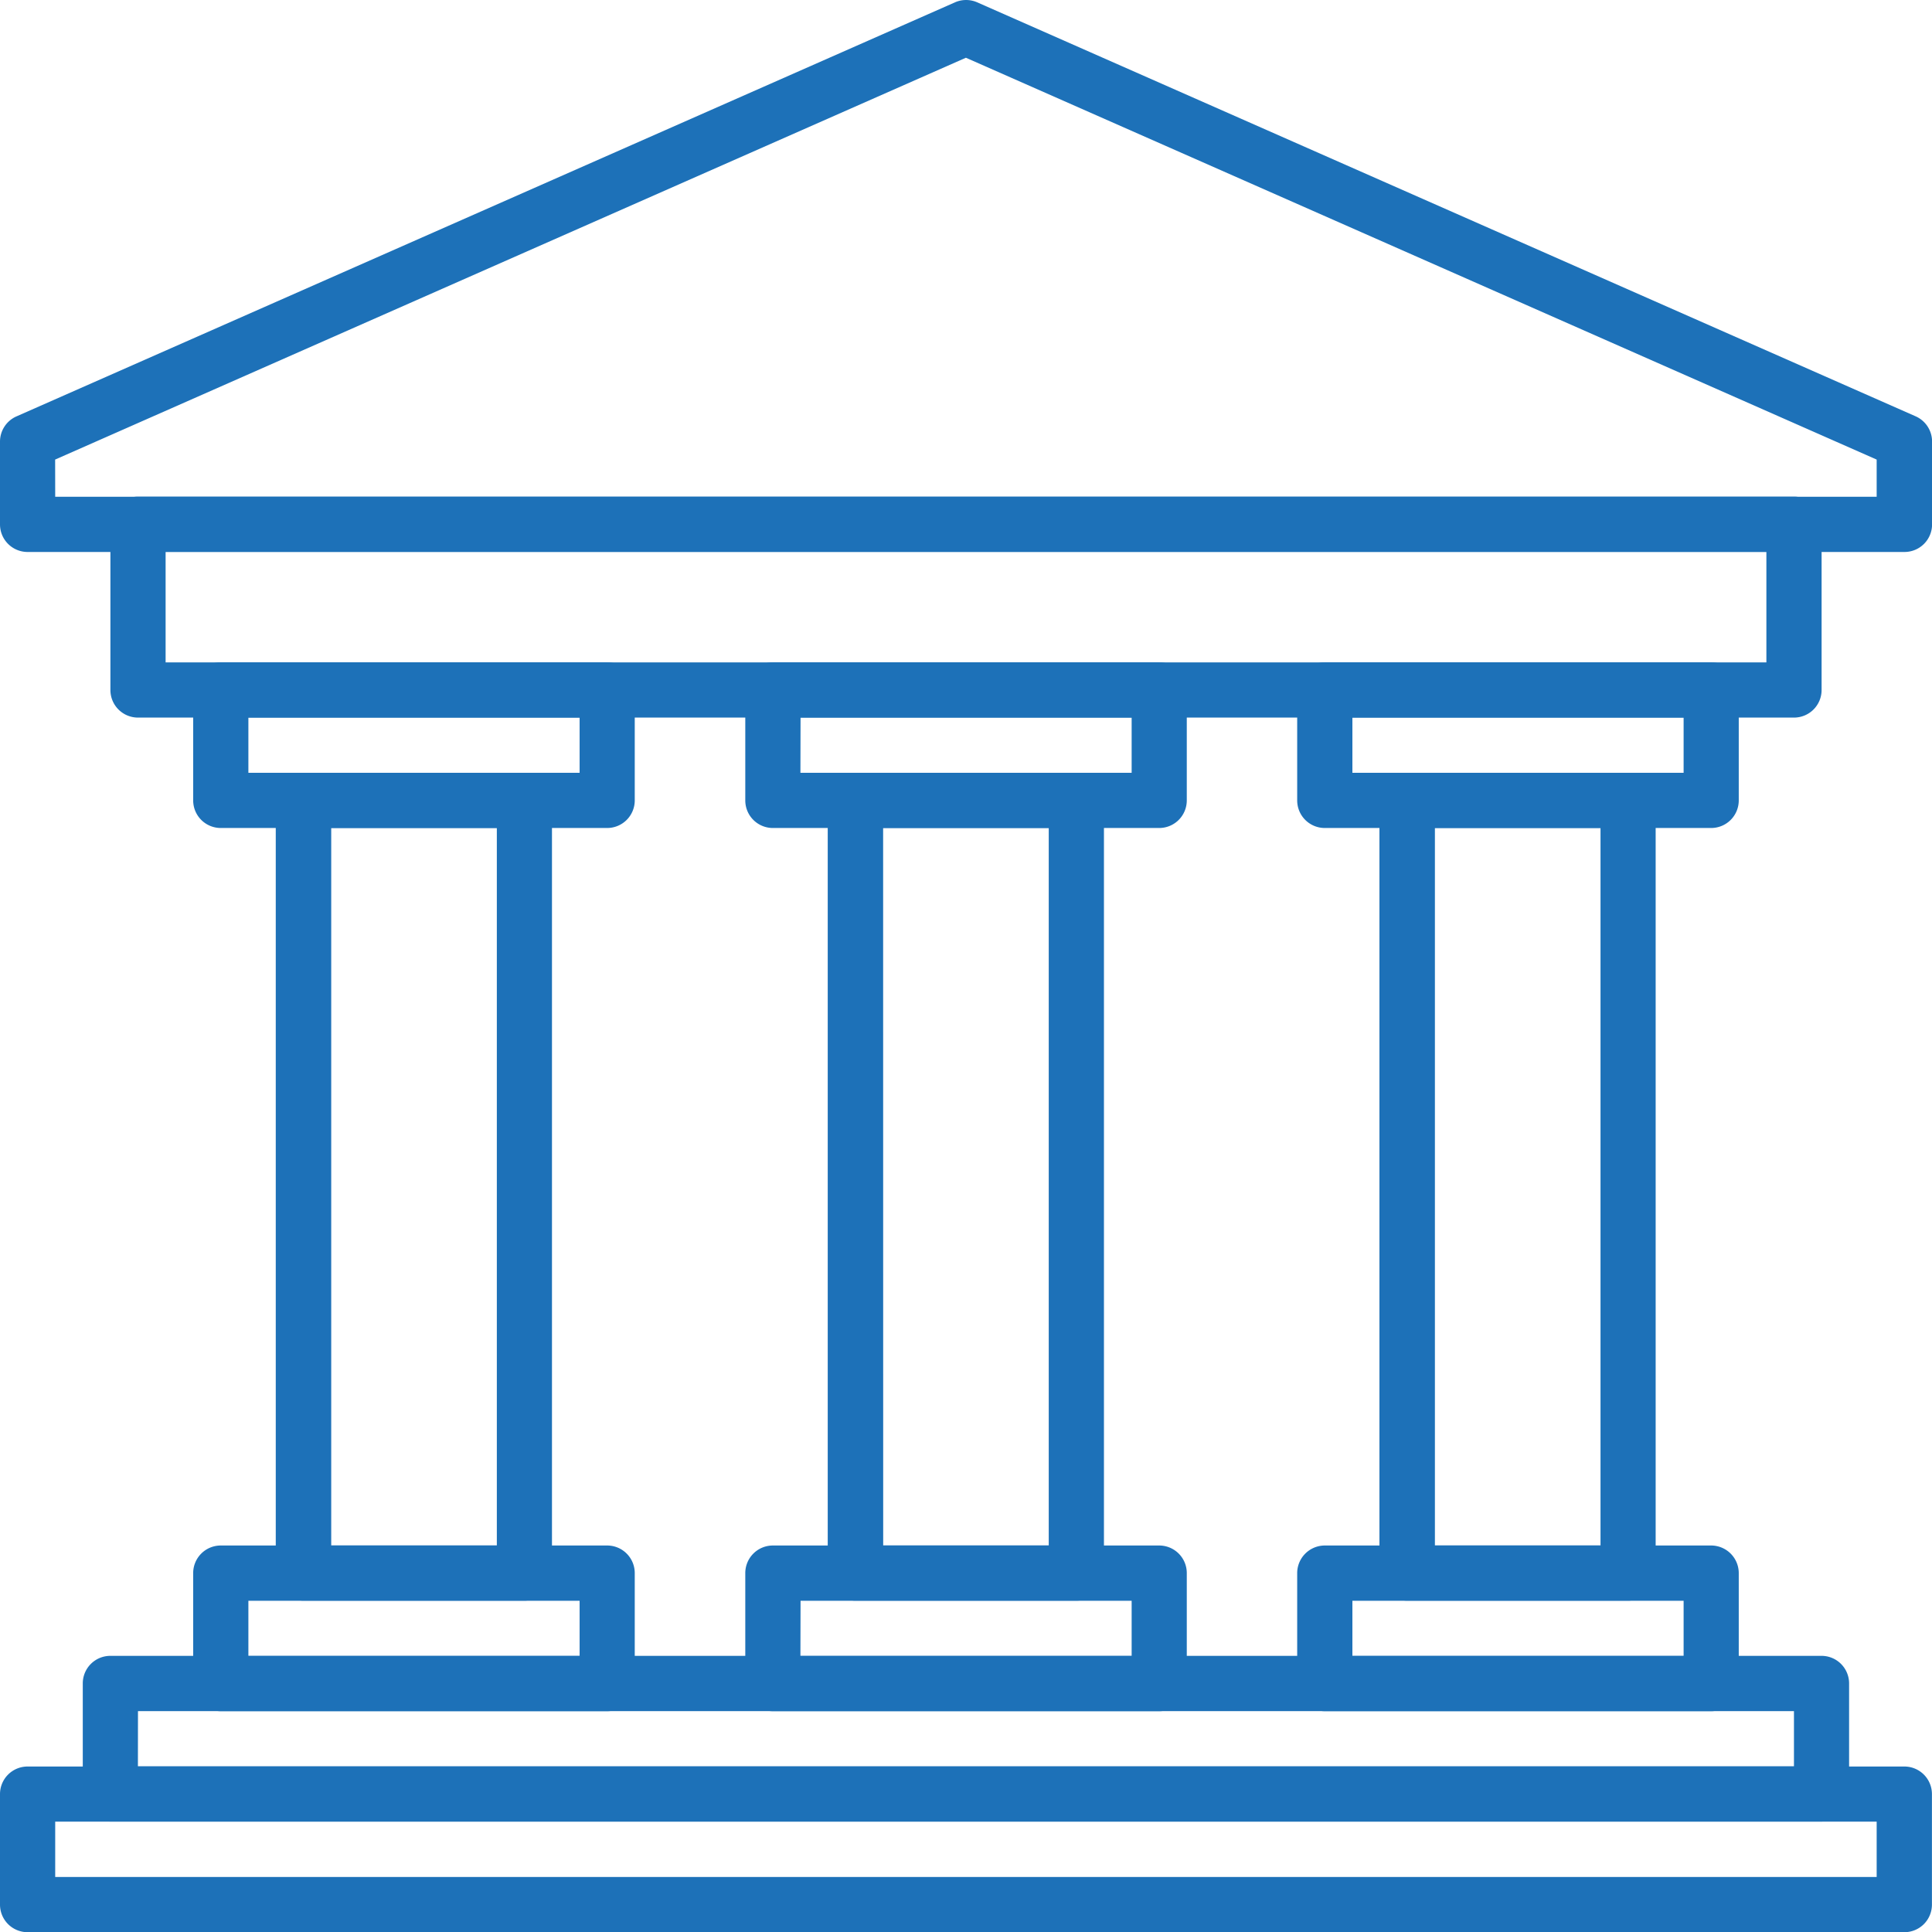 <svg xmlns="http://www.w3.org/2000/svg" width="29.713" height="29.713" viewBox="0 0 29.713 29.713">
  <g id="ico-GR" transform="translate(-13.838 -13.84)">
    <path id="Tracciato_362" data-name="Tracciato 362" d="M43.126,22.329H14.262a.424.424,0,0,1-.424-.424V20.631a.424.424,0,0,1,.255-.388l14.432-6.367a.425.425,0,0,1,.342,0L43.3,20.243a.424.424,0,0,1,.252.388V21.9A.424.424,0,0,1,43.126,22.329ZM14.687,21.48H42.7v-.572l-14.007-6.18-14.007,6.18Z" transform="translate(0 0)" fill="#1d71b8"/>
    <path id="Tracciato_363" data-name="Tracciato 363" d="M345.394,403.844h-5.943a.425.425,0,0,1-.424-.424v-1.7a.425.425,0,0,1,.424-.424h5.943a.425.425,0,0,1,.424.424v1.7A.425.425,0,0,1,345.394,403.844Zm-5.518-.849h5.094v-.849h-5.094Z" transform="translate(-305.239 -363.687)" fill="#1d71b8"/>
    <path id="Tracciato_364" data-name="Tracciato 364" d="M345.394,182.439h-5.943a.424.424,0,0,1-.424-.424v-1.7a.424.424,0,0,1,.424-.424h5.943a.424.424,0,0,1,.424.424v1.7A.424.424,0,0,1,345.394,182.439Zm-5.518-.849h5.094v-.849h-5.094Z" transform="translate(-305.239 -155.865)" fill="#1d71b8"/>
    <path id="Tracciato_365" data-name="Tracciato 365" d="M363.6,220.3h-3.4a.425.425,0,0,1-.424-.424V207.992a.424.424,0,0,1,.424-.424h3.4a.424.424,0,0,1,.424.424v11.885A.425.425,0,0,1,363.6,220.3Zm-2.971-.849h2.547V208.417h-2.547Z" transform="translate(-324.723 -181.843)" fill="#1d71b8"/>
    <path id="Tracciato_366" data-name="Tracciato 366" d="M207.016,403.844h-5.942a.424.424,0,0,1-.424-.424v-1.7a.424.424,0,0,1,.424-.424h5.942a.424.424,0,0,1,.424.424v1.7A.424.424,0,0,1,207.016,403.844Zm-5.518-.849h5.094v-.849H201.5Z" transform="translate(-175.35 -363.687)" fill="#1d71b8"/>
    <path id="Tracciato_367" data-name="Tracciato 367" d="M207.016,182.439h-5.942a.424.424,0,0,1-.424-.424v-1.7a.424.424,0,0,1,.424-.424h5.942a.424.424,0,0,1,.424.424v1.7A.424.424,0,0,1,207.016,182.439Zm-5.518-.849h5.094v-.849H201.5Z" transform="translate(-175.35 -155.865)" fill="#1d71b8"/>
    <path id="Tracciato_368" data-name="Tracciato 368" d="M225.225,220.3h-3.4a.425.425,0,0,1-.424-.424V207.992a.424.424,0,0,1,.424-.424h3.4a.424.424,0,0,1,.424.424v11.885A.424.424,0,0,1,225.225,220.3Zm-2.971-.849H224.8V208.417h-2.547Z" transform="translate(-194.833 -181.843)" fill="#1d71b8"/>
    <path id="Tracciato_369" data-name="Tracciato 369" d="M68.637,403.844H62.694a.424.424,0,0,1-.424-.424v-1.7a.424.424,0,0,1,.424-.424h5.943a.424.424,0,0,1,.424.424v1.7A.424.424,0,0,1,68.637,403.844Zm-5.518-.849h5.094v-.849H63.119Z" transform="translate(-45.461 -363.687)" fill="#1d71b8"/>
    <path id="Tracciato_370" data-name="Tracciato 370" d="M68.637,182.439H62.694a.424.424,0,0,1-.424-.424v-1.7a.424.424,0,0,1,.424-.424h5.943a.424.424,0,0,1,.424.424v1.7A.424.424,0,0,1,68.637,182.439Zm-5.518-.849h5.094v-.849H63.119Z" transform="translate(-45.461 -155.865)" fill="#1d71b8"/>
    <path id="Tracciato_371" data-name="Tracciato 371" d="M86.847,220.3h-3.4a.425.425,0,0,1-.424-.424V207.992a.424.424,0,0,1,.424-.424h3.4a.424.424,0,0,1,.424.424v11.885A.424.424,0,0,1,86.847,220.3Zm-2.971-.849h2.547V208.417H83.876Z" transform="translate(-64.944 -181.843)" fill="#1d71b8"/>
    <path id="Tracciato_372" data-name="Tracciato 372" d="M67.407,141.774H41.938a.424.424,0,0,1-.424-.424V138.8a.424.424,0,0,1,.424-.424H67.407a.424.424,0,0,1,.424.424v2.547A.424.424,0,0,1,67.407,141.774Zm-25.044-.849H66.982v-1.7H42.363Z" transform="translate(-25.978 -116.898)" fill="#1d71b8"/>
    <path id="Tracciato_373" data-name="Tracciato 373" d="M43.126,459.2H14.262a.424.424,0,0,1-.424-.424v-1.7a.424.424,0,0,1,.424-.424H43.126a.424.424,0,0,1,.424.424v1.7A.424.424,0,0,1,43.126,459.2Zm-28.439-.849H42.7V457.5H14.687Z" transform="translate(0 -415.644)" fill="#1d71b8"/>
    <path id="Tracciato_374" data-name="Tracciato 374" d="M61.336,431.52H35.019a.424.424,0,0,1-.424-.424v-1.7a.424.424,0,0,1,.424-.424H61.336a.424.424,0,0,1,.424.424v1.7A.424.424,0,0,1,61.336,431.52Zm-25.893-.849H60.912v-.849H35.444Z" transform="translate(-19.484 -389.666)" fill="#1d71b8"/>
  </g>
</svg>

